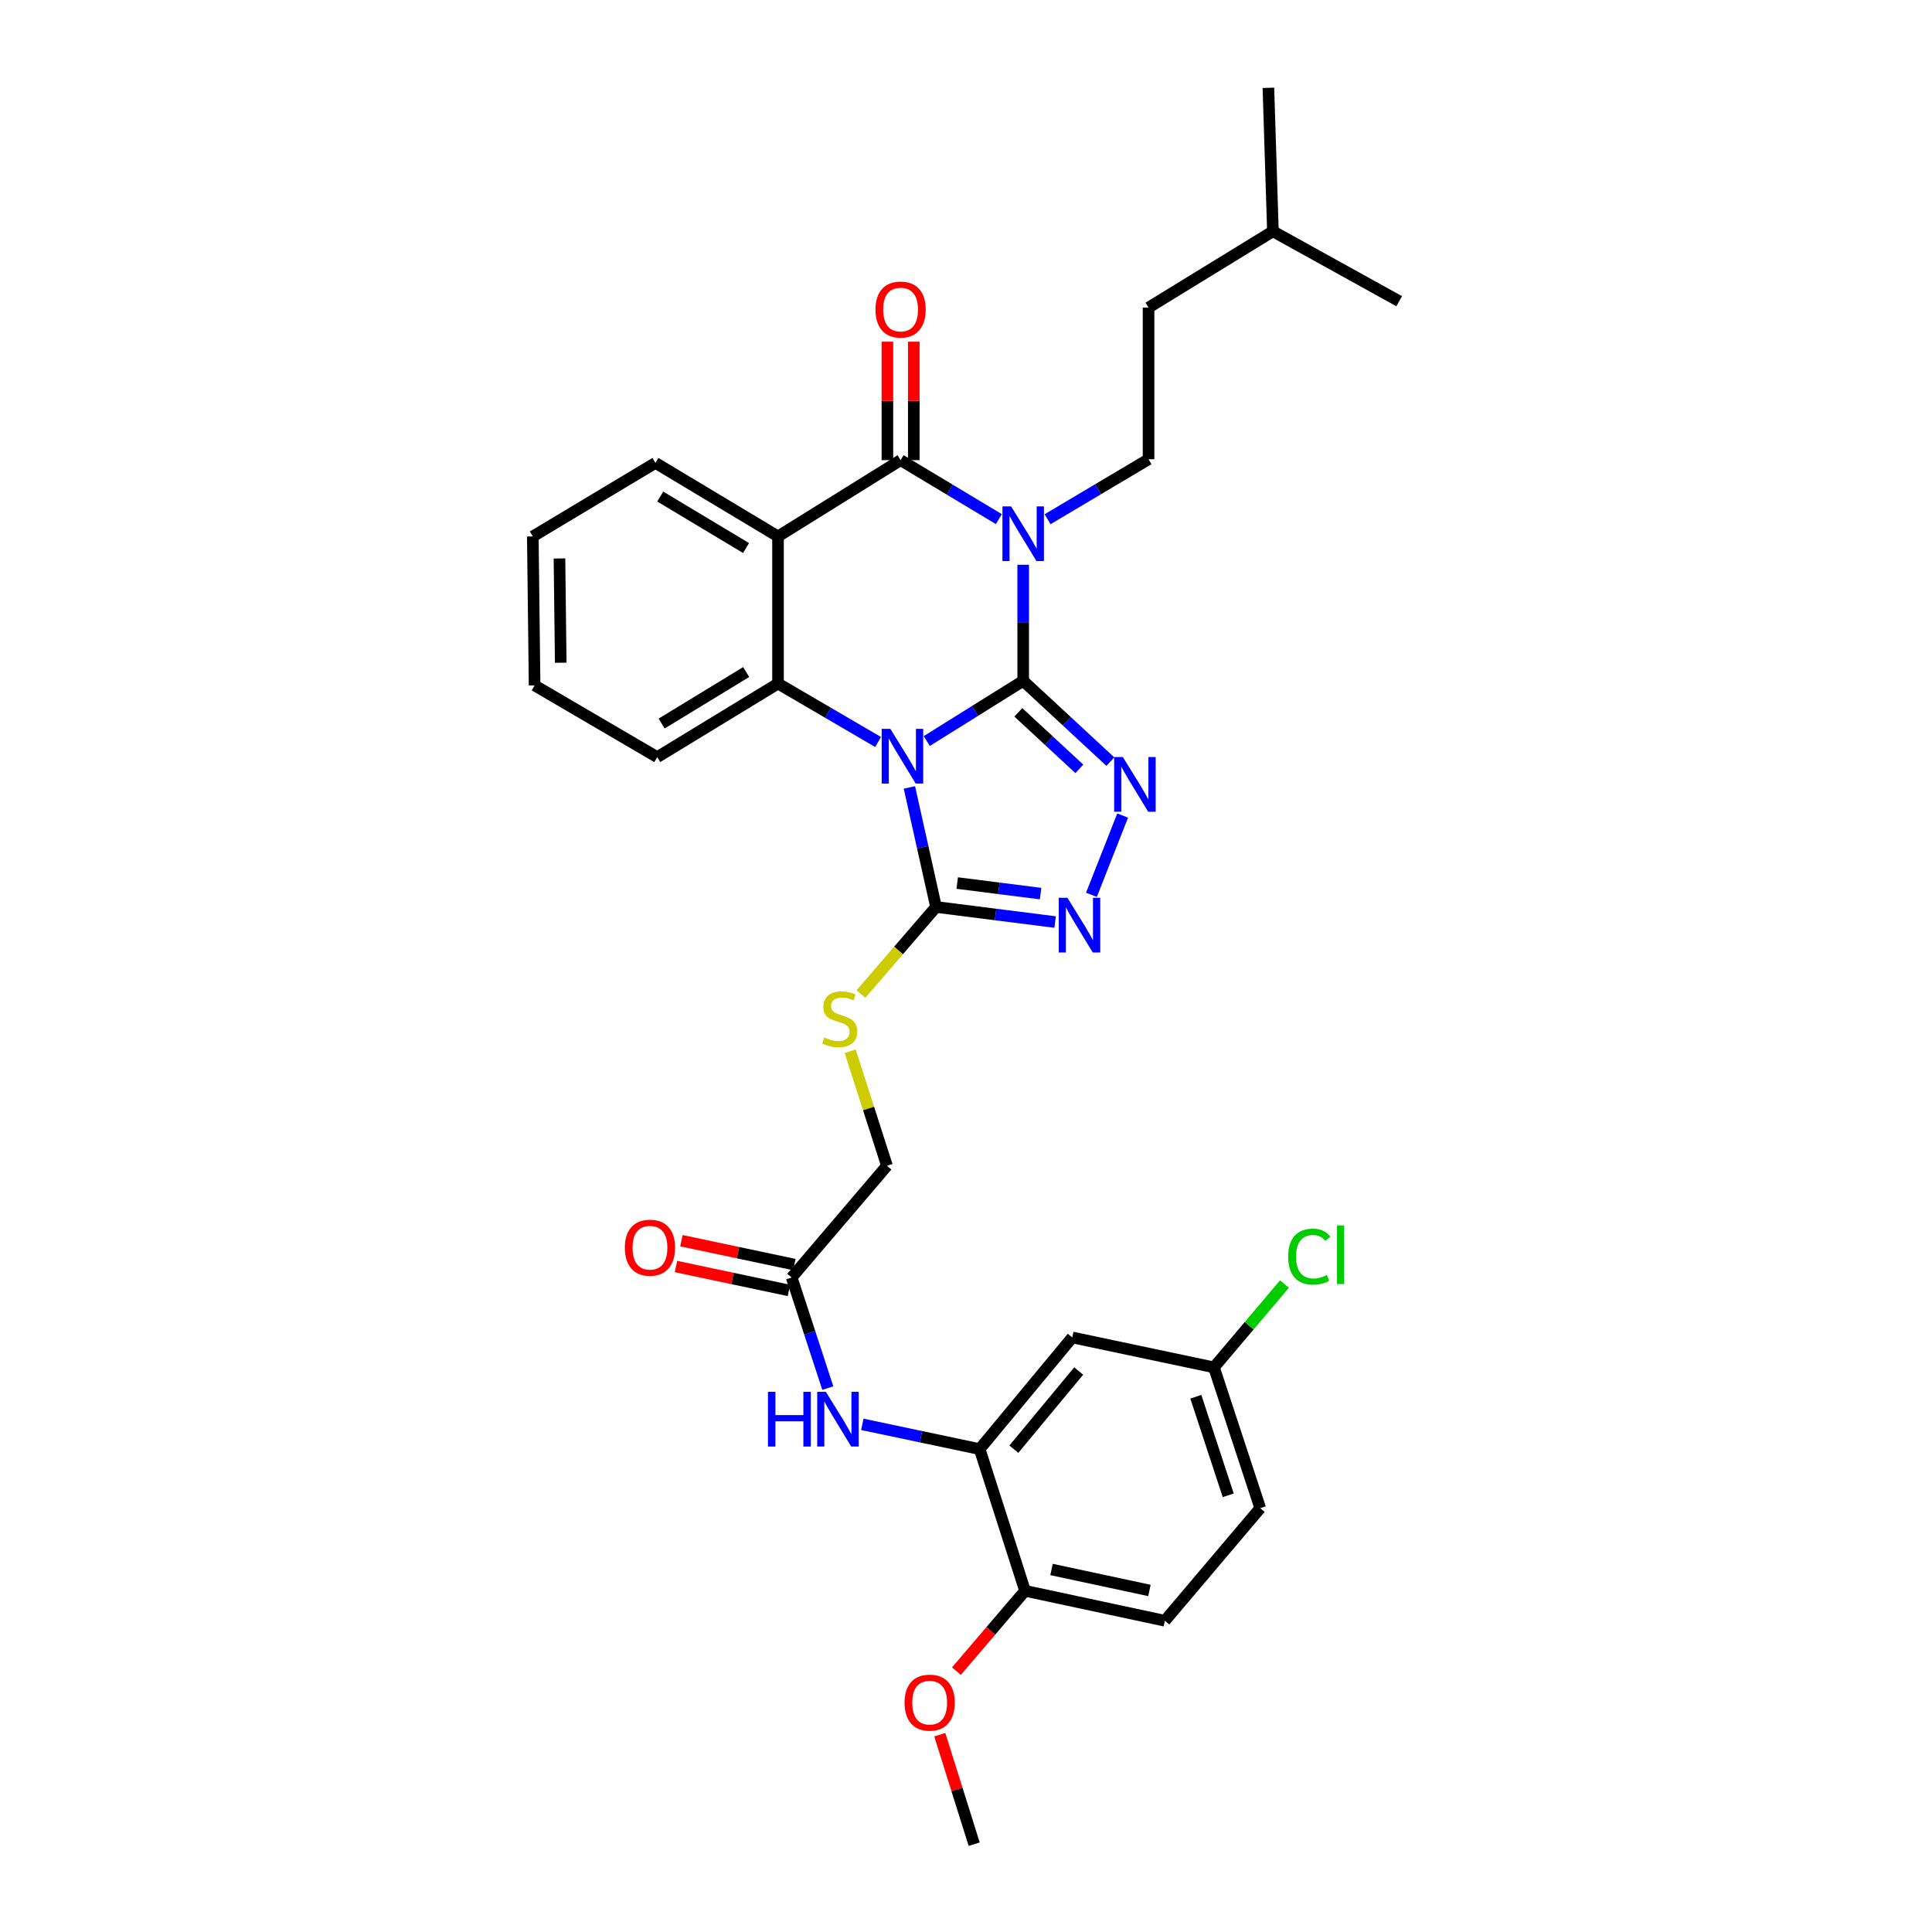 <?xml version='1.0' encoding='iso-8859-1'?>
<svg version='1.1' baseProfile='full'
              xmlns='http://www.w3.org/2000/svg'
                      xmlns:rdkit='http://www.rdkit.org/xml'
                      xmlns:xlink='http://www.w3.org/1999/xlink'
                  xml:space='preserve'
width='1000px' height='1000px' viewBox='0 0 1000 1000'>
<!-- END OF HEADER -->
<rect style='opacity:1.0;fill:#FFFFFF;stroke:none' width='1000' height='1000' x='0' y='0'> </rect>
<path class='bond-0' d='M 529.601,352.404 L 504.644,367.986' style='fill:none;fill-rule:evenodd;stroke:#000000;stroke-width:6px;stroke-linecap:butt;stroke-linejoin:miter;stroke-opacity:1' />
<path class='bond-0' d='M 504.644,367.986 L 479.687,383.569' style='fill:none;fill-rule:evenodd;stroke:#0000FF;stroke-width:6px;stroke-linecap:butt;stroke-linejoin:miter;stroke-opacity:1' />
<path class='bond-1' d='M 529.601,352.404 L 529.601,322.36' style='fill:none;fill-rule:evenodd;stroke:#000000;stroke-width:6px;stroke-linecap:butt;stroke-linejoin:miter;stroke-opacity:1' />
<path class='bond-1' d='M 529.601,322.36 L 529.601,292.317' style='fill:none;fill-rule:evenodd;stroke:#0000FF;stroke-width:6px;stroke-linecap:butt;stroke-linejoin:miter;stroke-opacity:1' />
<path class='bond-3' d='M 529.601,352.404 L 552.16,373.31' style='fill:none;fill-rule:evenodd;stroke:#000000;stroke-width:6px;stroke-linecap:butt;stroke-linejoin:miter;stroke-opacity:1' />
<path class='bond-3' d='M 552.16,373.31 L 574.719,394.217' style='fill:none;fill-rule:evenodd;stroke:#0000FF;stroke-width:6px;stroke-linecap:butt;stroke-linejoin:miter;stroke-opacity:1' />
<path class='bond-3' d='M 527.082,368.696 L 542.873,383.331' style='fill:none;fill-rule:evenodd;stroke:#000000;stroke-width:6px;stroke-linecap:butt;stroke-linejoin:miter;stroke-opacity:1' />
<path class='bond-3' d='M 542.873,383.331 L 558.664,397.966' style='fill:none;fill-rule:evenodd;stroke:#0000FF;stroke-width:6px;stroke-linecap:butt;stroke-linejoin:miter;stroke-opacity:1' />
<path class='bond-5' d='M 454.5,384.062 L 428.602,368.935' style='fill:none;fill-rule:evenodd;stroke:#0000FF;stroke-width:6px;stroke-linecap:butt;stroke-linejoin:miter;stroke-opacity:1' />
<path class='bond-5' d='M 428.602,368.935 L 402.703,353.808' style='fill:none;fill-rule:evenodd;stroke:#000000;stroke-width:6px;stroke-linecap:butt;stroke-linejoin:miter;stroke-opacity:1' />
<path class='bond-6' d='M 470.705,407.583 L 477.595,438.513' style='fill:none;fill-rule:evenodd;stroke:#0000FF;stroke-width:6px;stroke-linecap:butt;stroke-linejoin:miter;stroke-opacity:1' />
<path class='bond-6' d='M 477.595,438.513 L 484.486,469.442' style='fill:none;fill-rule:evenodd;stroke:#000000;stroke-width:6px;stroke-linecap:butt;stroke-linejoin:miter;stroke-opacity:1' />
<path class='bond-2' d='M 517.011,268.696 L 491.58,253.431' style='fill:none;fill-rule:evenodd;stroke:#0000FF;stroke-width:6px;stroke-linecap:butt;stroke-linejoin:miter;stroke-opacity:1' />
<path class='bond-2' d='M 491.58,253.431 L 466.148,238.166' style='fill:none;fill-rule:evenodd;stroke:#000000;stroke-width:6px;stroke-linecap:butt;stroke-linejoin:miter;stroke-opacity:1' />
<path class='bond-9' d='M 542.228,268.751 L 568.358,253.227' style='fill:none;fill-rule:evenodd;stroke:#0000FF;stroke-width:6px;stroke-linecap:butt;stroke-linejoin:miter;stroke-opacity:1' />
<path class='bond-9' d='M 568.358,253.227 L 594.489,237.703' style='fill:none;fill-rule:evenodd;stroke:#000000;stroke-width:6px;stroke-linecap:butt;stroke-linejoin:miter;stroke-opacity:1' />
<path class='bond-4' d='M 466.148,238.166 L 402.703,277.657' style='fill:none;fill-rule:evenodd;stroke:#000000;stroke-width:6px;stroke-linecap:butt;stroke-linejoin:miter;stroke-opacity:1' />
<path class='bond-14' d='M 472.979,238.166 L 472.979,207.508' style='fill:none;fill-rule:evenodd;stroke:#000000;stroke-width:6px;stroke-linecap:butt;stroke-linejoin:miter;stroke-opacity:1' />
<path class='bond-14' d='M 472.979,207.508 L 472.979,176.851' style='fill:none;fill-rule:evenodd;stroke:#FF0000;stroke-width:6px;stroke-linecap:butt;stroke-linejoin:miter;stroke-opacity:1' />
<path class='bond-14' d='M 459.317,238.166 L 459.317,207.508' style='fill:none;fill-rule:evenodd;stroke:#000000;stroke-width:6px;stroke-linecap:butt;stroke-linejoin:miter;stroke-opacity:1' />
<path class='bond-14' d='M 459.317,207.508 L 459.317,176.851' style='fill:none;fill-rule:evenodd;stroke:#FF0000;stroke-width:6px;stroke-linecap:butt;stroke-linejoin:miter;stroke-opacity:1' />
<path class='bond-7' d='M 581.084,422.115 L 564.922,463.162' style='fill:none;fill-rule:evenodd;stroke:#0000FF;stroke-width:6px;stroke-linecap:butt;stroke-linejoin:miter;stroke-opacity:1' />
<path class='bond-20' d='M 402.703,277.657 L 339.25,239.593' style='fill:none;fill-rule:evenodd;stroke:#000000;stroke-width:6px;stroke-linecap:butt;stroke-linejoin:miter;stroke-opacity:1' />
<path class='bond-20' d='M 386.157,283.663 L 341.74,257.018' style='fill:none;fill-rule:evenodd;stroke:#000000;stroke-width:6px;stroke-linecap:butt;stroke-linejoin:miter;stroke-opacity:1' />
<path class='bond-33' d='M 402.703,277.657 L 402.703,353.808' style='fill:none;fill-rule:evenodd;stroke:#000000;stroke-width:6px;stroke-linecap:butt;stroke-linejoin:miter;stroke-opacity:1' />
<path class='bond-22' d='M 402.703,353.808 L 340.184,391.887' style='fill:none;fill-rule:evenodd;stroke:#000000;stroke-width:6px;stroke-linecap:butt;stroke-linejoin:miter;stroke-opacity:1' />
<path class='bond-22' d='M 386.218,347.852 L 342.455,374.507' style='fill:none;fill-rule:evenodd;stroke:#000000;stroke-width:6px;stroke-linecap:butt;stroke-linejoin:miter;stroke-opacity:1' />
<path class='bond-11' d='M 484.486,469.442 L 465.058,491.977' style='fill:none;fill-rule:evenodd;stroke:#000000;stroke-width:6px;stroke-linecap:butt;stroke-linejoin:miter;stroke-opacity:1' />
<path class='bond-11' d='M 465.058,491.977 L 445.63,514.511' style='fill:none;fill-rule:evenodd;stroke:#CCCC00;stroke-width:6px;stroke-linecap:butt;stroke-linejoin:miter;stroke-opacity:1' />
<path class='bond-32' d='M 484.486,469.442 L 515.311,473.346' style='fill:none;fill-rule:evenodd;stroke:#000000;stroke-width:6px;stroke-linecap:butt;stroke-linejoin:miter;stroke-opacity:1' />
<path class='bond-32' d='M 515.311,473.346 L 546.136,477.249' style='fill:none;fill-rule:evenodd;stroke:#0000FF;stroke-width:6px;stroke-linecap:butt;stroke-linejoin:miter;stroke-opacity:1' />
<path class='bond-32' d='M 495.45,457.06 L 517.027,459.792' style='fill:none;fill-rule:evenodd;stroke:#000000;stroke-width:6px;stroke-linecap:butt;stroke-linejoin:miter;stroke-opacity:1' />
<path class='bond-32' d='M 517.027,459.792 L 538.605,462.525' style='fill:none;fill-rule:evenodd;stroke:#0000FF;stroke-width:6px;stroke-linecap:butt;stroke-linejoin:miter;stroke-opacity:1' />
<path class='bond-8' d='M 507.059,750.054 L 476.698,743.644' style='fill:none;fill-rule:evenodd;stroke:#000000;stroke-width:6px;stroke-linecap:butt;stroke-linejoin:miter;stroke-opacity:1' />
<path class='bond-8' d='M 476.698,743.644 L 446.337,737.234' style='fill:none;fill-rule:evenodd;stroke:#0000FF;stroke-width:6px;stroke-linecap:butt;stroke-linejoin:miter;stroke-opacity:1' />
<path class='bond-13' d='M 507.059,750.054 L 554.998,692.256' style='fill:none;fill-rule:evenodd;stroke:#000000;stroke-width:6px;stroke-linecap:butt;stroke-linejoin:miter;stroke-opacity:1' />
<path class='bond-13' d='M 524.765,750.106 L 558.322,709.648' style='fill:none;fill-rule:evenodd;stroke:#000000;stroke-width:6px;stroke-linecap:butt;stroke-linejoin:miter;stroke-opacity:1' />
<path class='bond-15' d='M 507.059,750.054 L 530.558,823.397' style='fill:none;fill-rule:evenodd;stroke:#000000;stroke-width:6px;stroke-linecap:butt;stroke-linejoin:miter;stroke-opacity:1' />
<path class='bond-21' d='M 594.489,237.703 L 594.489,159.207' style='fill:none;fill-rule:evenodd;stroke:#000000;stroke-width:6px;stroke-linecap:butt;stroke-linejoin:miter;stroke-opacity:1' />
<path class='bond-10' d='M 428.467,718.482 L 419.114,689.859' style='fill:none;fill-rule:evenodd;stroke:#0000FF;stroke-width:6px;stroke-linecap:butt;stroke-linejoin:miter;stroke-opacity:1' />
<path class='bond-10' d='M 419.114,689.859 L 409.762,661.235' style='fill:none;fill-rule:evenodd;stroke:#000000;stroke-width:6px;stroke-linecap:butt;stroke-linejoin:miter;stroke-opacity:1' />
<path class='bond-17' d='M 440.061,544.135 L 449.575,573.771' style='fill:none;fill-rule:evenodd;stroke:#CCCC00;stroke-width:6px;stroke-linecap:butt;stroke-linejoin:miter;stroke-opacity:1' />
<path class='bond-17' d='M 449.575,573.771 L 459.09,603.407' style='fill:none;fill-rule:evenodd;stroke:#000000;stroke-width:6px;stroke-linecap:butt;stroke-linejoin:miter;stroke-opacity:1' />
<path class='bond-12' d='M 409.762,661.235 L 459.09,603.407' style='fill:none;fill-rule:evenodd;stroke:#000000;stroke-width:6px;stroke-linecap:butt;stroke-linejoin:miter;stroke-opacity:1' />
<path class='bond-16' d='M 411.176,654.552 L 381.941,648.368' style='fill:none;fill-rule:evenodd;stroke:#000000;stroke-width:6px;stroke-linecap:butt;stroke-linejoin:miter;stroke-opacity:1' />
<path class='bond-16' d='M 381.941,648.368 L 352.707,642.185' style='fill:none;fill-rule:evenodd;stroke:#FF0000;stroke-width:6px;stroke-linecap:butt;stroke-linejoin:miter;stroke-opacity:1' />
<path class='bond-16' d='M 408.348,667.919 L 379.114,661.735' style='fill:none;fill-rule:evenodd;stroke:#000000;stroke-width:6px;stroke-linecap:butt;stroke-linejoin:miter;stroke-opacity:1' />
<path class='bond-16' d='M 379.114,661.735 L 349.88,655.551' style='fill:none;fill-rule:evenodd;stroke:#FF0000;stroke-width:6px;stroke-linecap:butt;stroke-linejoin:miter;stroke-opacity:1' />
<path class='bond-19' d='M 554.998,692.256 L 628.34,707.755' style='fill:none;fill-rule:evenodd;stroke:#000000;stroke-width:6px;stroke-linecap:butt;stroke-linejoin:miter;stroke-opacity:1' />
<path class='bond-18' d='M 530.558,823.397 L 602.936,838.903' style='fill:none;fill-rule:evenodd;stroke:#000000;stroke-width:6px;stroke-linecap:butt;stroke-linejoin:miter;stroke-opacity:1' />
<path class='bond-18' d='M 544.276,812.364 L 594.942,823.218' style='fill:none;fill-rule:evenodd;stroke:#000000;stroke-width:6px;stroke-linecap:butt;stroke-linejoin:miter;stroke-opacity:1' />
<path class='bond-25' d='M 530.558,823.397 L 512.801,844.19' style='fill:none;fill-rule:evenodd;stroke:#000000;stroke-width:6px;stroke-linecap:butt;stroke-linejoin:miter;stroke-opacity:1' />
<path class='bond-25' d='M 512.801,844.19 L 495.044,864.982' style='fill:none;fill-rule:evenodd;stroke:#FF0000;stroke-width:6px;stroke-linecap:butt;stroke-linejoin:miter;stroke-opacity:1' />
<path class='bond-23' d='M 602.936,838.903 L 652.302,780.627' style='fill:none;fill-rule:evenodd;stroke:#000000;stroke-width:6px;stroke-linecap:butt;stroke-linejoin:miter;stroke-opacity:1' />
<path class='bond-24' d='M 628.34,707.755 L 646.589,686.187' style='fill:none;fill-rule:evenodd;stroke:#000000;stroke-width:6px;stroke-linecap:butt;stroke-linejoin:miter;stroke-opacity:1' />
<path class='bond-24' d='M 646.589,686.187 L 664.839,664.618' style='fill:none;fill-rule:evenodd;stroke:#00CC00;stroke-width:6px;stroke-linecap:butt;stroke-linejoin:miter;stroke-opacity:1' />
<path class='bond-35' d='M 628.34,707.755 L 652.302,780.627' style='fill:none;fill-rule:evenodd;stroke:#000000;stroke-width:6px;stroke-linecap:butt;stroke-linejoin:miter;stroke-opacity:1' />
<path class='bond-35' d='M 618.956,722.953 L 635.729,773.964' style='fill:none;fill-rule:evenodd;stroke:#000000;stroke-width:6px;stroke-linecap:butt;stroke-linejoin:miter;stroke-opacity:1' />
<path class='bond-28' d='M 339.25,239.593 L 275.782,277.657' style='fill:none;fill-rule:evenodd;stroke:#000000;stroke-width:6px;stroke-linecap:butt;stroke-linejoin:miter;stroke-opacity:1' />
<path class='bond-26' d='M 594.489,159.207 L 658.86,119.716' style='fill:none;fill-rule:evenodd;stroke:#000000;stroke-width:6px;stroke-linecap:butt;stroke-linejoin:miter;stroke-opacity:1' />
<path class='bond-29' d='M 340.184,391.887 L 276.708,354.757' style='fill:none;fill-rule:evenodd;stroke:#000000;stroke-width:6px;stroke-linecap:butt;stroke-linejoin:miter;stroke-opacity:1' />
<path class='bond-27' d='M 486.433,897.885 L 495.334,926.215' style='fill:none;fill-rule:evenodd;stroke:#FF0000;stroke-width:6px;stroke-linecap:butt;stroke-linejoin:miter;stroke-opacity:1' />
<path class='bond-27' d='M 495.334,926.215 L 504.235,954.545' style='fill:none;fill-rule:evenodd;stroke:#000000;stroke-width:6px;stroke-linecap:butt;stroke-linejoin:miter;stroke-opacity:1' />
<path class='bond-30' d='M 658.86,119.716 L 724.218,155.913' style='fill:none;fill-rule:evenodd;stroke:#000000;stroke-width:6px;stroke-linecap:butt;stroke-linejoin:miter;stroke-opacity:1' />
<path class='bond-31' d='M 658.86,119.716 L 656.522,45.455' style='fill:none;fill-rule:evenodd;stroke:#000000;stroke-width:6px;stroke-linecap:butt;stroke-linejoin:miter;stroke-opacity:1' />
<path class='bond-34' d='M 275.782,277.657 L 276.708,354.757' style='fill:none;fill-rule:evenodd;stroke:#000000;stroke-width:6px;stroke-linecap:butt;stroke-linejoin:miter;stroke-opacity:1' />
<path class='bond-34' d='M 289.582,289.058 L 290.23,343.028' style='fill:none;fill-rule:evenodd;stroke:#000000;stroke-width:6px;stroke-linecap:butt;stroke-linejoin:miter;stroke-opacity:1' />
<path  class='atom-1' d='M 460.845 377.264
L 470.125 392.264
Q 471.045 393.744, 472.525 396.424
Q 474.005 399.104, 474.085 399.264
L 474.085 377.264
L 477.845 377.264
L 477.845 405.584
L 473.965 405.584
L 464.005 389.184
Q 462.845 387.264, 461.605 385.064
Q 460.405 382.864, 460.045 382.184
L 460.045 405.584
L 456.365 405.584
L 456.365 377.264
L 460.845 377.264
' fill='#0000FF'/>
<path  class='atom-2' d='M 523.341 262.093
L 532.621 277.093
Q 533.541 278.573, 535.021 281.253
Q 536.501 283.933, 536.581 284.093
L 536.581 262.093
L 540.341 262.093
L 540.341 290.413
L 536.461 290.413
L 526.501 274.013
Q 525.341 272.093, 524.101 269.893
Q 522.901 267.693, 522.541 267.013
L 522.541 290.413
L 518.861 290.413
L 518.861 262.093
L 523.341 262.093
' fill='#0000FF'/>
<path  class='atom-4' d='M 581.17 391.837
L 590.45 406.837
Q 591.37 408.317, 592.85 410.997
Q 594.33 413.677, 594.41 413.837
L 594.41 391.837
L 598.17 391.837
L 598.17 420.157
L 594.29 420.157
L 584.33 403.757
Q 583.17 401.837, 581.93 399.637
Q 580.73 397.437, 580.37 396.757
L 580.37 420.157
L 576.69 420.157
L 576.69 391.837
L 581.17 391.837
' fill='#0000FF'/>
<path  class='atom-8' d='M 552.487 464.687
L 561.767 479.687
Q 562.687 481.167, 564.167 483.847
Q 565.647 486.527, 565.727 486.687
L 565.727 464.687
L 569.487 464.687
L 569.487 493.007
L 565.607 493.007
L 555.647 476.607
Q 554.487 474.687, 553.247 472.487
Q 552.047 470.287, 551.687 469.607
L 551.687 493.007
L 548.007 493.007
L 548.007 464.687
L 552.487 464.687
' fill='#0000FF'/>
<path  class='atom-11' d='M 397.504 720.411
L 401.344 720.411
L 401.344 732.451
L 415.824 732.451
L 415.824 720.411
L 419.664 720.411
L 419.664 748.731
L 415.824 748.731
L 415.824 735.651
L 401.344 735.651
L 401.344 748.731
L 397.504 748.731
L 397.504 720.411
' fill='#0000FF'/>
<path  class='atom-11' d='M 427.464 720.411
L 436.744 735.411
Q 437.664 736.891, 439.144 739.571
Q 440.624 742.251, 440.704 742.411
L 440.704 720.411
L 444.464 720.411
L 444.464 748.731
L 440.584 748.731
L 430.624 732.331
Q 429.464 730.411, 428.224 728.211
Q 427.024 726.011, 426.664 725.331
L 426.664 748.731
L 422.984 748.731
L 422.984 720.411
L 427.464 720.411
' fill='#0000FF'/>
<path  class='atom-12' d='M 426.642 536.976
Q 426.962 537.096, 428.282 537.656
Q 429.602 538.216, 431.042 538.576
Q 432.522 538.896, 433.962 538.896
Q 436.642 538.896, 438.202 537.616
Q 439.762 536.296, 439.762 534.016
Q 439.762 532.456, 438.962 531.496
Q 438.202 530.536, 437.002 530.016
Q 435.802 529.496, 433.802 528.896
Q 431.282 528.136, 429.762 527.416
Q 428.282 526.696, 427.202 525.176
Q 426.162 523.656, 426.162 521.096
Q 426.162 517.536, 428.562 515.336
Q 431.002 513.136, 435.802 513.136
Q 439.082 513.136, 442.802 514.696
L 441.882 517.776
Q 438.482 516.376, 435.922 516.376
Q 433.162 516.376, 431.642 517.536
Q 430.122 518.656, 430.162 520.616
Q 430.162 522.136, 430.922 523.056
Q 431.722 523.976, 432.842 524.496
Q 434.002 525.016, 435.922 525.616
Q 438.482 526.416, 440.002 527.216
Q 441.522 528.016, 442.602 529.656
Q 443.722 531.256, 443.722 534.016
Q 443.722 537.936, 441.082 540.056
Q 438.482 542.136, 434.122 542.136
Q 431.602 542.136, 429.682 541.576
Q 427.802 541.056, 425.562 540.136
L 426.642 536.976
' fill='#CCCC00'/>
<path  class='atom-15' d='M 453.148 160.22
Q 453.148 153.42, 456.508 149.62
Q 459.868 145.82, 466.148 145.82
Q 472.428 145.82, 475.788 149.62
Q 479.148 153.42, 479.148 160.22
Q 479.148 167.1, 475.748 171.02
Q 472.348 174.9, 466.148 174.9
Q 459.908 174.9, 456.508 171.02
Q 453.148 167.14, 453.148 160.22
M 466.148 171.7
Q 470.468 171.7, 472.788 168.82
Q 475.148 165.9, 475.148 160.22
Q 475.148 154.66, 472.788 151.86
Q 470.468 149.02, 466.148 149.02
Q 461.828 149.02, 459.468 151.82
Q 457.148 154.62, 457.148 160.22
Q 457.148 165.94, 459.468 168.82
Q 461.828 171.7, 466.148 171.7
' fill='#FF0000'/>
<path  class='atom-17' d='M 323.419 645.801
Q 323.419 639.001, 326.779 635.201
Q 330.139 631.401, 336.419 631.401
Q 342.699 631.401, 346.059 635.201
Q 349.419 639.001, 349.419 645.801
Q 349.419 652.681, 346.019 656.601
Q 342.619 660.481, 336.419 660.481
Q 330.179 660.481, 326.779 656.601
Q 323.419 652.721, 323.419 645.801
M 336.419 657.281
Q 340.739 657.281, 343.059 654.401
Q 345.419 651.481, 345.419 645.801
Q 345.419 640.241, 343.059 637.441
Q 340.739 634.601, 336.419 634.601
Q 332.099 634.601, 329.739 637.401
Q 327.419 640.201, 327.419 645.801
Q 327.419 651.521, 329.739 654.401
Q 332.099 657.281, 336.419 657.281
' fill='#FF0000'/>
<path  class='atom-25' d='M 666.748 650.436
Q 666.748 643.396, 670.028 639.716
Q 673.348 635.996, 679.628 635.996
Q 685.468 635.996, 688.588 640.116
L 685.948 642.276
Q 683.668 639.276, 679.628 639.276
Q 675.348 639.276, 673.068 642.156
Q 670.828 644.996, 670.828 650.436
Q 670.828 656.036, 673.148 658.916
Q 675.508 661.796, 680.068 661.796
Q 683.188 661.796, 686.828 659.916
L 687.948 662.916
Q 686.468 663.876, 684.228 664.436
Q 681.988 664.996, 679.508 664.996
Q 673.348 664.996, 670.028 661.236
Q 666.748 657.476, 666.748 650.436
' fill='#00CC00'/>
<path  class='atom-25' d='M 692.028 634.276
L 695.708 634.276
L 695.708 664.636
L 692.028 664.636
L 692.028 634.276
' fill='#00CC00'/>
<path  class='atom-26' d='M 468.192 881.283
Q 468.192 874.483, 471.552 870.683
Q 474.912 866.883, 481.192 866.883
Q 487.472 866.883, 490.832 870.683
Q 494.192 874.483, 494.192 881.283
Q 494.192 888.163, 490.792 892.083
Q 487.392 895.963, 481.192 895.963
Q 474.952 895.963, 471.552 892.083
Q 468.192 888.203, 468.192 881.283
M 481.192 892.763
Q 485.512 892.763, 487.832 889.883
Q 490.192 886.963, 490.192 881.283
Q 490.192 875.723, 487.832 872.923
Q 485.512 870.083, 481.192 870.083
Q 476.872 870.083, 474.512 872.883
Q 472.192 875.683, 472.192 881.283
Q 472.192 887.003, 474.512 889.883
Q 476.872 892.763, 481.192 892.763
' fill='#FF0000'/>
</svg>
